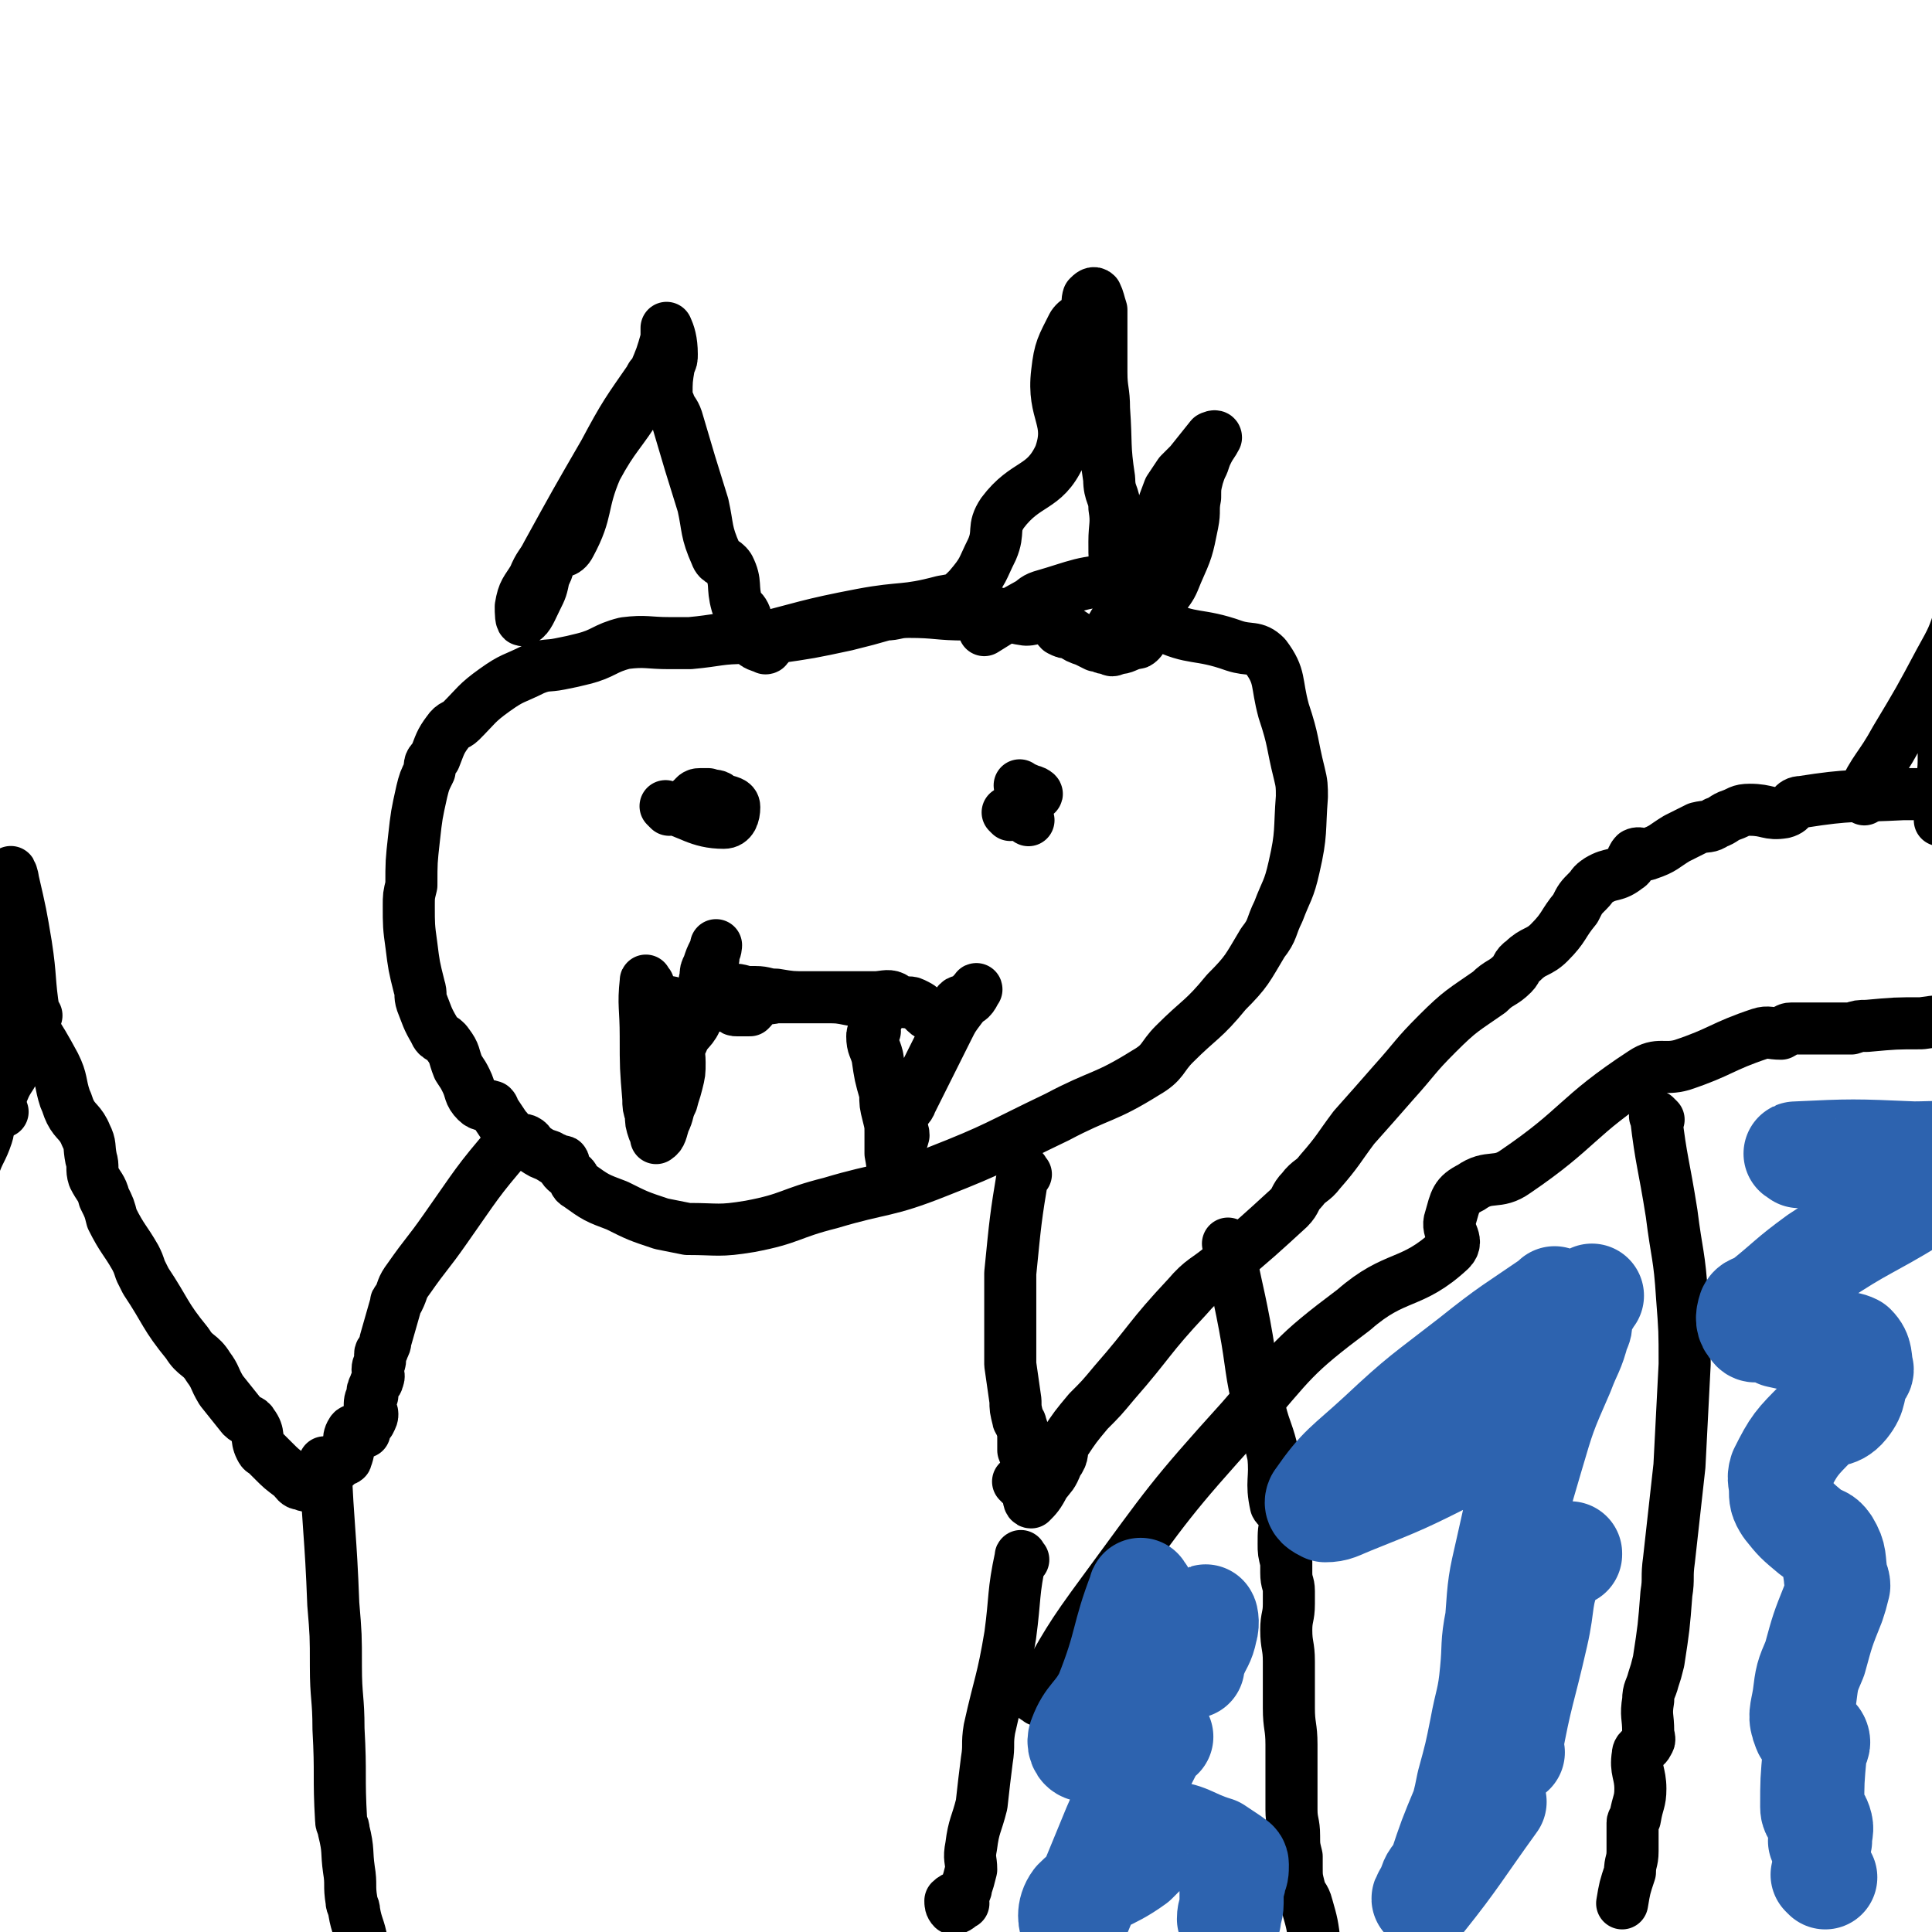 <svg viewBox='0 0 742 742' version='1.1' xmlns='http://www.w3.org/2000/svg' xmlns:xlink='http://www.w3.org/1999/xlink'><g fill='none' stroke='#000000' stroke-width='20' stroke-linecap='round' stroke-linejoin='round'><path d='M251,146c-1,-1 -1,-2 -1,-1 -9,13 -10,14 -18,29 -11,19 -11,19 -22,39 -2,4 -3,4 -5,9 -3,5 -4,5 -5,11 0,2 0,6 1,5 2,-1 3,-4 5,-8 2,-4 2,-4 3,-9 2,-3 1,-4 3,-7 3,-3 5,-1 7,-5 7,-13 4,-15 10,-29 7,-13 9,-13 17,-26 3,-5 3,-5 5,-10 3,-7 3,-7 5,-14 0,-2 0,-5 0,-4 1,2 2,5 2,10 0,2 0,2 -1,4 -1,6 -1,6 -1,12 0,2 0,2 1,3 1,3 2,3 3,6 5,17 5,17 10,33 2,9 1,10 5,19 1,3 3,2 5,5 3,6 1,7 3,14 1,2 2,2 3,4 1,2 0,2 1,4 1,3 0,4 2,6 1,2 3,2 5,3 1,0 1,-2 1,-2 0,-1 -1,0 -2,0 -2,0 -2,-1 -3,-1 -1,-1 -2,0 -1,0 20,-5 21,-6 42,-10 16,-3 16,-1 31,-5 6,-1 6,-1 10,-5 6,-7 5,-7 9,-15 3,-7 0,-8 4,-14 9,-12 16,-9 22,-22 5,-14 -3,-16 -1,-32 1,-9 2,-10 6,-18 2,-3 4,-2 6,-5 1,-2 -1,-3 0,-6 1,-1 2,-2 3,-1 1,2 1,3 2,6 0,2 0,2 0,5 0,9 0,9 0,19 0,7 1,7 1,14 1,14 0,14 2,27 0,6 2,6 2,11 1,6 0,7 0,13 0,7 0,7 1,14 1,4 2,4 2,9 1,3 2,3 1,5 -2,3 -5,6 -5,5 0,-1 3,-4 6,-8 2,-3 2,-2 3,-6 2,-6 1,-7 3,-13 1,-5 2,-5 4,-9 3,-9 3,-9 6,-17 2,-3 2,-3 4,-6 2,-2 2,-2 4,-4 4,-5 4,-5 8,-10 0,0 2,-1 2,0 -1,2 -2,3 -3,5 -1,2 -1,2 -2,5 -1,2 -1,2 -2,5 -1,4 -1,4 -1,8 -1,5 0,5 -1,10 -2,10 -2,10 -6,19 -2,5 -2,5 -5,9 -2,4 -2,3 -4,7 -3,5 -2,6 -5,10 -1,1 -1,1 -2,1 -4,1 -4,2 -7,2 -2,1 -2,1 -3,0 -2,0 -2,0 -4,-1 0,0 0,0 -1,0 -2,-1 -2,-1 -4,-2 -3,-1 -3,-1 -6,-3 -2,0 -2,0 -4,-1 -2,-2 -1,-4 -4,-5 -4,-1 -5,1 -9,1 -7,-1 -7,-2 -14,-3 -5,0 -5,1 -9,1 -11,0 -11,-1 -22,-1 -5,0 -5,1 -9,1 -7,2 -7,2 -15,4 -14,3 -14,3 -28,5 -5,1 -5,-1 -10,0 -11,0 -11,1 -22,2 -4,0 -4,0 -8,0 -8,0 -9,-1 -17,0 -8,2 -8,4 -16,6 -4,1 -4,1 -9,2 -5,1 -5,0 -10,2 -8,4 -8,3 -15,8 -7,5 -7,6 -13,12 -2,2 -3,1 -5,4 -3,4 -3,5 -5,10 -2,2 -2,2 -2,5 -2,4 -2,4 -3,8 -2,9 -2,9 -3,18 -1,9 -1,9 -1,18 -1,4 -1,4 -1,8 0,7 0,8 1,15 1,8 1,8 3,16 1,3 0,3 1,6 2,5 2,6 5,11 1,3 3,2 5,5 3,4 2,4 4,9 2,3 2,3 3,5 2,4 1,5 4,8 2,2 3,1 6,2 1,1 0,1 1,2 2,3 2,3 4,6 2,2 2,3 5,5 1,1 1,-1 3,0 2,1 1,2 3,3 3,2 3,2 6,3 1,1 1,1 2,1 1,1 0,1 2,1 0,0 1,0 1,0 1,0 0,1 0,2 1,2 2,2 4,4 1,1 0,2 2,3 7,5 7,5 15,8 8,4 8,4 17,7 5,1 5,1 10,2 12,0 12,1 24,-1 16,-3 15,-5 31,-9 20,-6 21,-4 41,-12 23,-9 23,-10 46,-21 17,-9 18,-7 34,-17 7,-4 6,-6 11,-11 10,-10 11,-9 20,-20 8,-8 8,-9 14,-19 4,-5 3,-6 6,-12 3,-8 4,-8 6,-17 3,-13 2,-14 3,-27 0,-4 0,-5 -1,-9 -3,-12 -2,-12 -6,-24 -3,-11 -1,-13 -7,-21 -4,-4 -6,-2 -12,-4 -14,-5 -16,-2 -28,-8 -6,-3 -4,-6 -8,-11 -4,-3 -3,-6 -8,-6 -14,0 -16,2 -30,6 -3,1 -3,2 -5,3 -9,5 -9,5 -17,10 '/><path d='M249,378c-1,-1 -1,-2 -1,-1 -1,9 0,10 0,21 0,12 0,12 1,24 0,3 0,3 1,6 0,3 0,3 1,6 1,1 1,4 1,3 2,-1 2,-3 3,-6 2,-4 1,-4 3,-8 1,-4 1,-3 2,-7 1,-4 1,-4 1,-8 0,-4 -1,-4 1,-8 2,-5 4,-4 6,-10 3,-7 1,-7 3,-15 0,-2 0,-2 1,-4 1,-3 1,-3 2,-5 1,-1 1,-3 1,-3 0,1 -1,3 -1,5 -1,3 0,3 -1,5 0,2 -1,2 -1,4 -1,1 -1,1 -1,2 0,0 1,0 1,1 1,1 0,1 1,2 1,1 1,1 2,1 2,1 2,0 3,1 1,1 0,2 1,2 1,1 1,1 2,1 1,1 1,1 2,1 1,0 1,0 3,0 1,0 1,0 2,0 1,-1 1,-1 1,-2 1,-1 1,-2 0,-3 -1,-1 -1,-1 -2,-1 -1,0 -1,0 -3,0 -3,0 -3,0 -6,-1 0,0 -1,0 -1,0 2,-1 2,-1 4,-1 4,0 4,1 7,1 1,0 1,0 2,0 4,0 4,1 8,1 6,1 6,1 12,1 3,0 3,0 6,0 3,0 3,0 6,0 7,0 7,0 14,0 3,0 5,-1 7,0 0,0 -1,1 -2,2 -1,2 -2,2 -3,4 -1,2 -1,2 -2,4 -1,1 0,1 0,3 -1,1 -1,1 -1,2 0,4 1,4 2,8 1,7 1,7 3,14 0,4 0,4 1,8 1,4 1,4 1,7 0,4 0,4 0,8 1,5 1,8 1,11 0,0 0,-3 0,-5 0,-1 0,-1 0,-2 0,-2 1,-2 1,-4 1,-3 2,-3 3,-7 0,-2 -1,-2 -1,-4 0,-2 0,-2 1,-4 1,-3 2,-2 3,-5 7,-14 7,-14 14,-28 2,-4 2,-4 5,-8 3,-4 5,-6 6,-7 0,-1 -1,3 -3,4 -2,1 -3,0 -4,1 -1,1 0,2 -1,2 -4,2 -4,3 -8,3 -4,0 -3,-2 -7,-4 -2,-1 -2,-1 -3,-1 -11,-1 -11,0 -22,-1 -5,-1 -5,-1 -10,-1 -10,0 -10,0 -19,0 -4,1 -4,0 -9,1 -4,0 -4,0 -8,1 -8,1 -8,2 -16,2 -5,0 -7,-3 -9,-2 -1,0 2,1 3,3 0,1 0,1 0,1 '/><path d='M257,311c-1,-1 -2,-2 -1,-1 9,2 12,6 22,6 3,0 4,-3 4,-6 0,-2 -2,-2 -5,-3 -2,-2 -2,-1 -5,-2 -1,0 -1,0 -3,0 -1,0 -2,0 -3,2 -1,0 0,0 0,1 0,1 0,2 1,2 2,1 3,1 5,1 '/><path d='M388,313c-1,-1 -1,-1 -1,-1 '/><path d='M393,303c-1,-1 -2,-2 -1,-1 2,1 5,2 6,3 1,0 -2,-2 -3,-1 -2,1 -2,2 -2,4 0,4 1,4 2,7 '/><path d='M197,440c-1,-1 -1,-2 -1,-1 -13,15 -13,16 -25,33 -7,10 -7,9 -14,19 -3,4 -2,4 -4,8 -1,1 -1,1 -1,2 -2,7 -2,7 -4,14 0,0 0,0 0,0 0,1 0,1 -1,3 0,1 -1,1 -1,2 0,1 0,1 0,2 0,2 -1,2 -1,4 0,2 1,2 0,4 0,1 -1,1 -1,2 -1,2 -1,2 -1,4 -1,2 -1,2 -1,5 0,1 1,1 1,2 0,1 0,1 -1,3 -1,1 -1,1 -2,3 0,0 0,1 0,1 -2,1 -4,-2 -5,0 -2,3 0,5 -2,10 0,1 -1,0 -2,1 -2,2 -2,2 -5,4 -1,1 -1,1 -1,2 -3,2 -2,2 -4,3 -2,1 -3,1 -5,0 -2,0 -2,-1 -4,-3 -4,-3 -4,-3 -7,-6 -2,-2 -2,-2 -3,-3 -1,-1 -1,0 -2,-2 -2,-4 0,-5 -3,-9 -1,-2 -2,-1 -4,-3 -4,-5 -4,-5 -8,-10 -3,-5 -2,-5 -5,-9 -3,-5 -5,-4 -8,-9 -9,-11 -8,-12 -16,-24 -1,-2 -1,-2 -2,-4 -1,-3 -1,-3 -2,-5 -4,-7 -5,-7 -9,-15 -1,-4 -1,-4 -3,-8 -1,-4 -2,-4 -4,-8 -1,-3 0,-4 -1,-7 -1,-5 0,-5 -2,-9 -2,-5 -4,-5 -6,-9 -1,-2 -1,-3 -2,-5 -2,-6 -1,-7 -4,-13 -7,-13 -9,-15 -17,-26 -1,-1 0,1 0,2 -1,3 -1,3 -1,5 0,7 0,7 1,14 0,2 2,2 2,5 -1,4 -2,4 -4,8 -3,7 -3,7 -6,14 -1,2 0,2 -1,5 -2,6 -3,6 -5,12 -2,5 0,6 -2,11 -2,5 -5,4 -7,8 -2,6 0,7 -1,13 '/><path d='M394,451c-1,-1 -1,-2 -1,-1 -3,18 -3,19 -5,39 0,6 0,6 0,13 0,6 0,6 0,13 0,4 0,4 0,9 1,7 1,7 2,14 0,3 0,3 1,7 0,1 1,1 1,2 1,3 1,3 1,6 0,2 0,2 0,4 1,3 2,3 2,7 0,3 0,3 0,7 0,1 0,1 0,3 0,1 0,3 1,3 2,-2 3,-3 5,-7 3,-4 3,-3 5,-8 3,-4 1,-4 3,-8 4,-6 4,-6 9,-12 5,-5 5,-5 10,-11 14,-16 13,-17 28,-33 6,-7 7,-6 14,-12 13,-11 13,-11 25,-22 3,-3 2,-4 5,-7 3,-4 4,-3 7,-7 7,-8 7,-9 13,-17 8,-9 8,-9 15,-17 9,-10 8,-10 17,-19 9,-9 10,-9 20,-16 4,-4 5,-3 9,-7 2,-2 1,-3 4,-5 4,-4 6,-3 10,-7 6,-6 5,-7 10,-13 2,-4 2,-4 5,-7 2,-2 1,-2 4,-4 5,-3 6,-1 11,-5 2,-1 1,-3 3,-5 2,-1 3,1 5,0 6,-2 6,-3 11,-6 2,-1 2,-1 4,-2 2,-1 2,-1 4,-2 4,-1 4,0 7,-2 3,-1 3,-2 6,-3 3,-1 3,-2 7,-2 7,0 7,2 13,1 4,-1 3,-4 7,-4 19,-3 20,-2 39,-3 8,0 8,0 16,0 0,0 1,0 1,0 0,2 0,2 0,4 0,2 0,2 -1,3 -1,2 -1,2 -2,3 0,0 0,0 0,0 '/><path d='M716,307c-1,-1 -2,-1 -1,-1 5,-11 7,-11 13,-22 9,-15 9,-15 17,-30 5,-9 5,-9 8,-18 3,-8 3,-11 4,-17 0,-1 -2,1 -2,2 -1,2 0,3 0,5 0,1 1,1 0,2 0,2 0,2 -1,4 -1,6 -2,6 -3,12 0,2 0,2 0,3 0,8 1,8 0,15 0,6 -1,6 -2,12 0,2 0,2 -1,3 0,4 -1,4 -1,7 -1,7 0,7 -1,15 0,2 0,2 0,5 -1,1 -1,1 -1,3 0,0 0,0 0,1 0,0 -1,1 -1,1 0,0 1,-1 2,-2 '/><path d='M14,390c-1,-1 -1,-1 -1,-1 -2,-13 -1,-13 -3,-26 -2,-12 -2,-12 -5,-25 0,-1 -1,-4 -1,-3 -2,3 -3,6 -3,11 -1,4 1,4 0,8 -2,8 -4,8 -6,16 -3,13 -2,13 -4,26 -1,4 -1,4 -1,8 1,8 0,9 3,17 2,3 3,2 7,5 0,1 0,1 1,1 '/><path d='M392,570c-1,-1 -1,-1 -1,-1 '/><path d='M393,599c-1,-1 -1,-2 -1,-1 -3,14 -2,15 -4,30 -3,18 -4,18 -8,36 -1,6 0,6 -1,12 -1,8 -1,8 -2,17 -2,8 -3,8 -4,16 -1,5 0,5 0,9 -1,4 -1,4 -2,7 0,1 0,1 -1,2 -2,2 -3,1 -5,3 0,1 0,2 1,3 2,0 2,-1 4,-2 '/><path d='M126,563c-1,-1 -2,-2 -1,-1 1,25 2,27 3,54 1,12 1,12 1,24 0,12 1,12 1,24 1,18 0,18 1,35 0,2 1,2 1,4 2,8 1,8 2,15 1,6 0,6 1,12 0,2 1,2 1,4 1,6 2,6 3,12 1,5 -2,8 2,11 4,4 7,1 14,2 '/><path d='M399,653c-1,-1 -2,-1 -1,-1 12,-21 12,-22 26,-41 25,-34 25,-35 53,-66 20,-23 19,-24 43,-42 16,-14 22,-9 37,-23 4,-4 -2,-7 0,-12 2,-7 2,-9 8,-12 7,-5 10,-1 17,-6 25,-17 23,-21 49,-38 6,-4 8,-1 15,-3 15,-5 15,-7 30,-12 3,-1 4,0 8,0 2,-1 2,-2 4,-2 6,0 6,0 11,0 6,0 6,0 12,0 3,-1 3,-1 6,-1 11,-1 11,-1 21,-1 7,-1 7,-1 14,-1 4,0 4,0 8,0 2,0 2,0 5,0 3,1 3,1 6,1 2,0 2,0 4,0 1,0 1,-1 3,-1 2,-1 2,0 4,-1 '/><path d='M473,479c-1,-1 -2,-2 -1,-1 2,14 3,15 6,31 3,16 2,17 6,33 2,8 3,8 5,17 1,9 -1,10 1,19 1,2 3,1 5,3 0,1 -1,1 -1,3 -1,4 -1,4 -1,9 0,3 0,3 1,7 0,2 0,2 0,4 0,4 1,4 1,7 0,2 0,2 0,5 0,5 -1,5 -1,10 0,6 1,6 1,12 0,9 0,9 0,18 0,7 1,7 1,14 0,13 0,13 0,25 0,5 1,5 1,10 0,4 0,4 1,8 0,2 0,2 0,4 0,4 0,4 1,8 1,4 2,3 3,7 2,7 2,7 3,15 1,3 1,3 1,6 '/><path d='M637,430c-1,-1 -2,-2 -1,-1 2,17 3,18 6,37 2,16 3,16 4,32 1,13 1,13 1,26 -1,19 -1,19 -2,39 -2,18 -2,18 -4,36 -1,7 0,7 -1,13 -1,13 -1,13 -3,26 -1,4 -1,4 -2,7 -1,4 -2,4 -2,8 -1,6 0,6 0,12 0,2 1,3 0,4 -1,3 -4,2 -4,5 -1,6 1,7 1,13 0,5 -1,5 -2,11 0,1 -1,1 -1,2 0,4 0,4 0,9 0,1 0,1 0,2 0,4 -1,4 -1,8 -2,6 -2,6 -3,12 '/></g>
<g fill='none' stroke='#2D63AF' stroke-width='40' stroke-linecap='round' stroke-linejoin='round'><path d='M598,500c-1,-1 -1,-2 -1,-1 -16,11 -17,11 -32,23 -18,14 -19,14 -35,29 -13,12 -15,12 -24,25 -1,2 1,3 3,4 4,0 5,-1 10,-3 20,-8 20,-8 40,-18 14,-7 15,-6 27,-17 7,-6 5,-9 10,-17 2,-3 3,-2 5,-4 2,-2 2,-2 3,-4 1,-3 1,-3 2,-6 1,-4 1,-4 1,-7 0,-2 -1,-2 0,-3 1,-1 2,-1 3,-2 1,-1 2,-2 1,-1 -1,2 -2,3 -4,6 -1,3 1,4 -1,7 -2,8 -3,8 -6,16 -7,16 -7,16 -12,33 -5,17 -5,17 -9,35 -3,13 -3,13 -4,27 -2,10 -1,10 -2,20 -1,11 -2,11 -4,22 -2,10 -2,10 -5,21 -1,5 -1,5 -2,9 -5,12 -5,12 -9,24 -2,3 -3,3 -4,7 -1,2 -3,5 -2,4 12,-15 14,-19 27,-37 '/><path d='M581,673c-1,-1 -2,-1 -1,-1 4,-22 5,-22 10,-44 3,-13 1,-14 6,-26 2,-4 4,-3 7,-5 0,-1 0,0 0,0 '/><path d='M439,612c-1,-1 -1,-2 -1,-1 -7,18 -5,20 -13,40 -4,8 -7,8 -10,16 -1,2 0,5 2,5 2,0 3,-3 7,-5 5,-2 7,-1 9,-5 6,-9 2,-12 8,-21 4,-6 6,-5 12,-8 3,-1 5,1 7,-2 3,-4 1,-9 3,-10 0,-1 1,2 0,5 -1,5 -2,5 -4,10 -1,2 -1,2 -1,4 '/><path d='M446,667c-1,-1 -1,-2 -1,-1 -9,17 -9,18 -17,36 -7,17 -7,17 -14,34 -1,2 -2,5 -2,4 -1,-2 -2,-6 1,-10 9,-9 12,-7 23,-15 2,-2 2,-2 4,-4 3,-3 3,-6 7,-7 9,0 10,3 20,6 3,2 3,2 6,4 1,1 2,1 2,2 0,3 0,3 -1,5 0,3 -1,3 -1,5 0,3 0,3 0,5 0,3 -1,3 -1,6 '/><path d='M691,444c-1,-1 -2,-1 -1,-1 21,-1 22,-1 45,0 9,0 12,-1 17,2 2,1 0,4 -3,7 -6,5 -7,4 -14,9 -18,11 -19,10 -37,22 -11,8 -11,9 -21,17 -2,2 -4,1 -5,3 -1,3 -1,5 1,7 1,2 2,0 5,1 3,0 3,1 5,2 9,2 9,2 18,3 5,1 7,-1 11,1 3,3 2,5 3,9 0,1 -1,1 -1,2 -3,6 -1,7 -5,12 -4,5 -7,2 -11,6 -8,8 -9,9 -14,19 -1,3 0,4 0,7 0,3 0,4 2,7 4,5 4,5 10,10 3,2 4,1 6,4 3,5 2,6 3,12 0,2 1,2 1,4 -1,4 -1,4 -2,7 -4,10 -4,10 -7,21 -3,7 -3,7 -4,15 -1,6 -2,7 0,12 1,3 4,2 5,4 1,2 -1,3 -1,5 -1,11 -1,11 -1,21 0,3 2,3 3,6 1,3 0,3 0,7 '/><path d='M701,721c-1,-1 -1,-1 -1,-1 '/></g>
</svg>